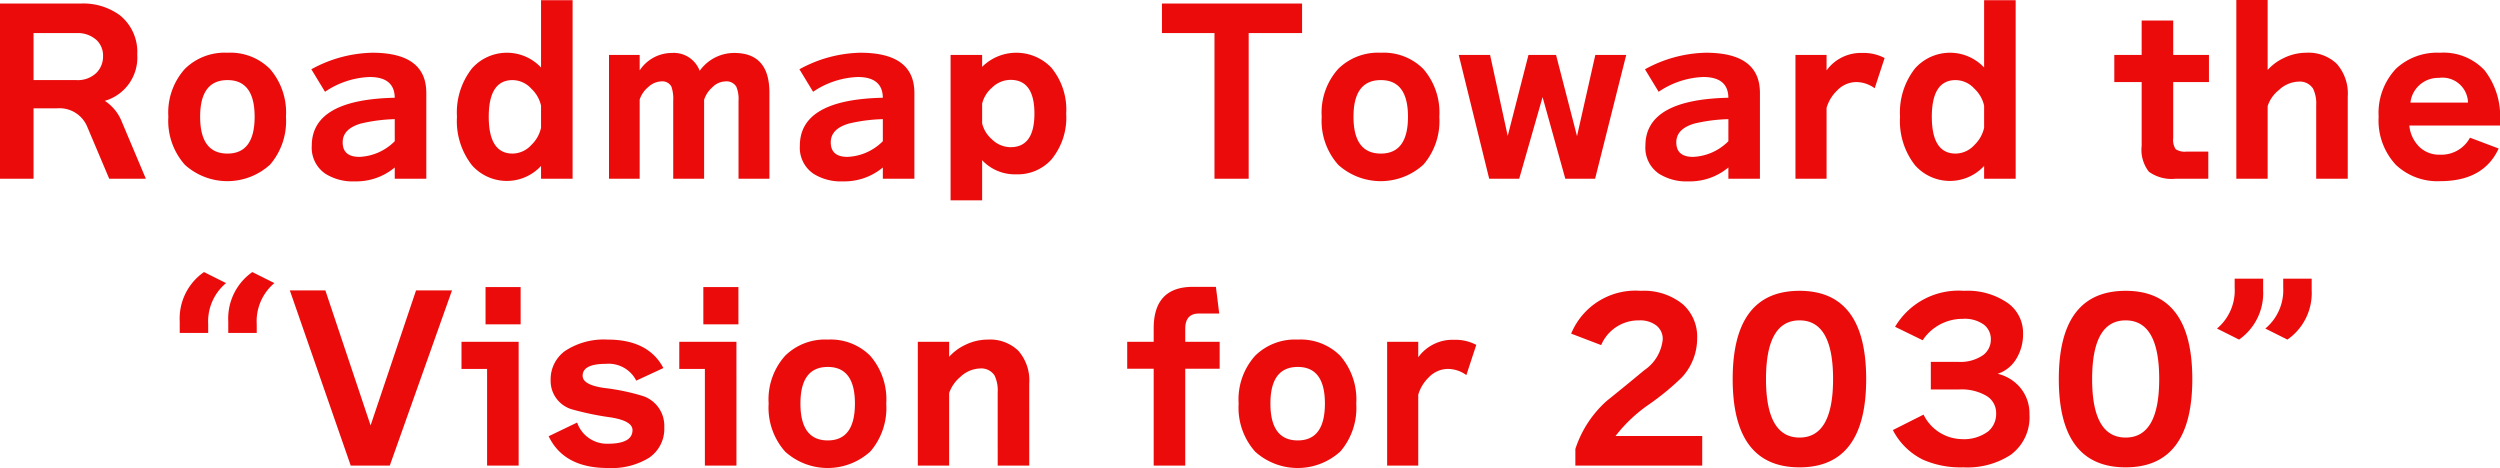 <svg xmlns="http://www.w3.org/2000/svg" width="226.6" height="42.42" viewBox="0 0 226.6 42.42">
  <g id="グループ_1166" data-name="グループ 1166" transform="translate(-54.59 -8.16)">
    <path id="パス_1438" data-name="パス 1438" d="M57.63,9.42h3.9a2.406,2.406,0,0,0,1.84-.7,2.087,2.087,0,0,0,.56-1.48,1.914,1.914,0,0,0-.58-1.44,2.533,2.533,0,0,0-1.84-.64H57.63Zm10.18,8.94H64.49l-1.98-4.68a2.72,2.72,0,0,0-2.76-1.7H57.63v6.38H54.59V2.48h7.34a5.612,5.612,0,0,1,3.52,1.06A4.258,4.258,0,0,1,67.03,7.1a4.079,4.079,0,0,1-2.94,4.2,4.051,4.051,0,0,1,1.56,1.94Zm12.7-5.62a6.058,6.058,0,0,1-1.43,4.33,5.744,5.744,0,0,1-7.73.03,5.99,5.99,0,0,1-1.5-4.36,5.919,5.919,0,0,1,1.5-4.34,5.136,5.136,0,0,1,3.86-1.46A5.069,5.069,0,0,1,79.05,8.4,6.017,6.017,0,0,1,80.51,12.74Zm-2.84,0q0-3.32-2.46-3.32-2.48,0-2.48,3.32,0,3.34,2.48,3.34Q77.67,16.08,77.67,12.74Zm12.7,4.6a5.442,5.442,0,0,1-3.62,1.26,4.649,4.649,0,0,1-2.68-.7,2.846,2.846,0,0,1-1.22-2.54q0-4.18,7.52-4.34-.02-1.88-2.28-1.88a7.679,7.679,0,0,0-4.04,1.34L82.81,8.44a11.872,11.872,0,0,1,5.52-1.5q4.9,0,4.9,3.64v7.78H90.37Zm0-4.38a14.9,14.9,0,0,0-3.08.4q-1.64.48-1.64,1.7,0,1.32,1.52,1.32a4.8,4.8,0,0,0,3.2-1.42Zm13.26.78v-2a2.974,2.974,0,0,0-.88-1.54,2.325,2.325,0,0,0-1.7-.78q-2.16,0-2.16,3.32,0,3.34,2.16,3.34a2.325,2.325,0,0,0,1.7-.78A3.081,3.081,0,0,0,103.63,13.74Zm2.86,4.62h-2.86V17.2a4.22,4.22,0,0,1-6.26-.06,6.485,6.485,0,0,1-1.36-4.4,6.453,6.453,0,0,1,1.36-4.38,4.241,4.241,0,0,1,6.26-.08V2.18h2.86Zm17.84,0h-2.8V11.3a2.873,2.873,0,0,0-.2-1.28,1.032,1.032,0,0,0-1-.48,1.719,1.719,0,0,0-1.17.53,2.566,2.566,0,0,0-.75,1.13v7.16h-2.8V11.3a3.423,3.423,0,0,0-.16-1.28.924.924,0,0,0-.94-.48,1.787,1.787,0,0,0-1.17.52,2.45,2.45,0,0,0-.77,1.12v7.18h-2.78V7.14h2.78v1.4a3.5,3.5,0,0,1,2.92-1.58,2.5,2.5,0,0,1,2.52,1.62,3.834,3.834,0,0,1,3.14-1.62q3.18,0,3.18,3.6Zm10.28-1.02a5.442,5.442,0,0,1-3.62,1.26,4.649,4.649,0,0,1-2.68-.7,2.846,2.846,0,0,1-1.22-2.54q0-4.18,7.52-4.34-.02-1.88-2.28-1.88a7.679,7.679,0,0,0-4.04,1.34l-1.24-2.04a11.872,11.872,0,0,1,5.52-1.5q4.9,0,4.9,3.64v7.78h-2.86Zm0-4.38a14.9,14.9,0,0,0-3.08.4q-1.64.48-1.64,1.7,0,1.32,1.52,1.32a4.8,4.8,0,0,0,3.2-1.42Zm16.62-.5a5.953,5.953,0,0,1-1.36,4.18,4.106,4.106,0,0,1-3.16,1.32,4.057,4.057,0,0,1-3.1-1.28v3.64h-2.86V7.14h2.86V8.22a4.395,4.395,0,0,1,6.26.06A5.953,5.953,0,0,1,151.23,12.46Zm-2.88,0q0-3.06-2.16-3.06a2.414,2.414,0,0,0-1.7.72,2.763,2.763,0,0,0-.88,1.44v1.78a2.763,2.763,0,0,0,.88,1.44,2.414,2.414,0,0,0,1.7.72Q148.35,15.5,148.35,12.46Zm24.26-7.3h-4.84v13.2h-3.1V5.16h-4.76V2.48h12.7Zm12.44,7.58a6.058,6.058,0,0,1-1.43,4.33,5.744,5.744,0,0,1-7.73.03,5.99,5.99,0,0,1-1.5-4.36,5.919,5.919,0,0,1,1.5-4.34,5.136,5.136,0,0,1,3.86-1.46,5.069,5.069,0,0,1,3.84,1.46A6.017,6.017,0,0,1,185.05,12.74Zm-2.84,0q0-3.32-2.46-3.32-2.48,0-2.48,3.32,0,3.34,2.48,3.34Q182.21,16.08,182.21,12.74Zm19.78-5.6-2.82,11.22h-2.7l-2.06-7.4-2.12,7.4h-2.72L186.81,7.14h2.84l1.6,7.34,1.88-7.34h2.5l1.9,7.36,1.66-7.36Zm9.26,10.2a5.442,5.442,0,0,1-3.62,1.26,4.649,4.649,0,0,1-2.68-.7,2.846,2.846,0,0,1-1.22-2.54q0-4.18,7.52-4.34-.02-1.88-2.28-1.88a7.679,7.679,0,0,0-4.04,1.34l-1.24-2.04a11.872,11.872,0,0,1,5.52-1.5q4.9,0,4.9,3.64v7.78h-2.86Zm0-4.38a14.9,14.9,0,0,0-3.08.4q-1.64.48-1.64,1.7,0,1.32,1.52,1.32a4.8,4.8,0,0,0,3.2-1.42Zm14.16-5.54-.9,2.74a2.827,2.827,0,0,0-1.72-.56,2.416,2.416,0,0,0-1.7.78,3.537,3.537,0,0,0-.94,1.56v6.42h-2.82V7.14h2.82v1.4a3.843,3.843,0,0,1,3.26-1.58A4.033,4.033,0,0,1,225.41,7.42Zm9.02,6.32v-2a2.974,2.974,0,0,0-.88-1.54,2.325,2.325,0,0,0-1.7-.78q-2.16,0-2.16,3.32,0,3.34,2.16,3.34a2.325,2.325,0,0,0,1.7-.78A3.081,3.081,0,0,0,234.43,13.74Zm2.86,4.62h-2.86V17.2a4.22,4.22,0,0,1-6.26-.06,6.485,6.485,0,0,1-1.36-4.4,6.453,6.453,0,0,1,1.36-4.38,4.241,4.241,0,0,1,6.26-.08V2.18h2.86ZM254.81,9.6h-3.24v5.06a1.561,1.561,0,0,0,.22,1.02,1.475,1.475,0,0,0,.98.22h1.98v2.46h-2.96a3.528,3.528,0,0,1-2.42-.63,3.224,3.224,0,0,1-.66-2.35V9.6h-2.48V7.14h2.48V4.02h2.86V7.14h3.24Zm12.58,8.76h-2.86V11.72a3.136,3.136,0,0,0-.28-1.52,1.428,1.428,0,0,0-1.34-.64,2.706,2.706,0,0,0-1.76.76,3.03,3.03,0,0,0-1.02,1.46v6.58h-2.84V2.16h2.84V8.5a4.58,4.58,0,0,1,1.46-1.08,4.668,4.668,0,0,1,2.04-.48,3.7,3.7,0,0,1,2.77,1.01,4.076,4.076,0,0,1,.99,2.97Zm5.68-6.9h5.22a2.317,2.317,0,0,0-2.64-2.24A2.53,2.53,0,0,0,273.07,11.46Zm8.12,2.08h-8.22a3.143,3.143,0,0,0,.96,1.98,2.59,2.59,0,0,0,1.82.66,2.948,2.948,0,0,0,2.72-1.54l2.6.98q-1.36,2.96-5.3,2.96a5.474,5.474,0,0,1-4.02-1.48,5.894,5.894,0,0,1-1.56-4.36,5.851,5.851,0,0,1,1.58-4.36,5.463,5.463,0,0,1,3.98-1.44,5.1,5.1,0,0,1,4.04,1.59,6.8,6.8,0,0,1,1.4,4.63ZM70.88,31.3a5.126,5.126,0,0,1,2.2-4.48l2,1a4.528,4.528,0,0,0-1.62,3.72v.8H70.88Zm4.4,0a5.142,5.142,0,0,1,2.18-4.48l2,1a4.517,4.517,0,0,0-1.6,3.72v.8H75.28Zm20.28-2.82L89.92,44.36H86.38L80.86,28.48h3.22l4.1,12.24L92.3,28.48Zm6.22,3.08H98.6V28.18h3.18Zm-.18,12.8H98.74V35.6H96.42V33.14h5.18Zm13.2-3.48a3.168,3.168,0,0,1-1.42,2.8,6.514,6.514,0,0,1-3.7.9q-3.98,0-5.36-2.88l2.58-1.24a2.862,2.862,0,0,0,2.78,1.92q2.24,0,2.24-1.24,0-.82-1.92-1.14a26.325,26.325,0,0,1-3.58-.74,2.683,2.683,0,0,1-1.92-2.64,3.172,3.172,0,0,1,1.32-2.66,6.4,6.4,0,0,1,3.84-1.02q3.7,0,5.06,2.58l-2.46,1.14a2.807,2.807,0,0,0-2.76-1.52q-2.1,0-2.1,1.08,0,.82,1.92,1.1a20,20,0,0,1,3.56.74A2.843,2.843,0,0,1,114.8,40.88Zm6.72-9.32h-3.18V28.18h3.18Zm-.18,12.8h-2.86V35.6h-2.32V33.14h5.18Zm13.58-5.62a6.058,6.058,0,0,1-1.43,4.33,5.744,5.744,0,0,1-7.73.03,5.99,5.99,0,0,1-1.5-4.36,5.919,5.919,0,0,1,1.5-4.34,5.136,5.136,0,0,1,3.86-1.46,5.069,5.069,0,0,1,3.84,1.46A6.017,6.017,0,0,1,134.92,38.74Zm-2.84,0q0-3.32-2.46-3.32-2.48,0-2.48,3.32,0,3.34,2.48,3.34Q132.08,42.08,132.08,38.74Zm15.8,5.62h-2.86V37.72a3.136,3.136,0,0,0-.28-1.52,1.428,1.428,0,0,0-1.34-.64,2.706,2.706,0,0,0-1.76.76,3.367,3.367,0,0,0-1.02,1.46v6.58h-2.84V33.14h2.84V34.5a4.58,4.58,0,0,1,1.46-1.08,4.668,4.668,0,0,1,2.04-.48,3.7,3.7,0,0,1,2.77,1.01,4.076,4.076,0,0,1,.99,2.97ZM165.1,30.58h-1.84q-1.24,0-1.24,1.38v1.18h3.12v2.44h-3.12v8.78h-2.86V35.58h-2.4V33.14h2.4V31.92q0-3.76,3.56-3.76h2.08Zm12.42,8.16a6.058,6.058,0,0,1-1.43,4.33,5.744,5.744,0,0,1-7.73.03,5.99,5.99,0,0,1-1.5-4.36,5.919,5.919,0,0,1,1.5-4.34,5.136,5.136,0,0,1,3.86-1.46,5.069,5.069,0,0,1,3.84,1.46A6.017,6.017,0,0,1,177.52,38.74Zm-2.84,0q0-3.32-2.46-3.32-2.48,0-2.48,3.32,0,3.34,2.48,3.34Q174.68,42.08,174.68,38.74Zm13.72-5.32-.9,2.74a2.827,2.827,0,0,0-1.72-.56,2.416,2.416,0,0,0-1.7.78,3.537,3.537,0,0,0-.94,1.56v6.42h-2.82V33.14h2.82v1.4a3.843,3.843,0,0,1,3.26-1.58A4.033,4.033,0,0,1,188.4,33.42Zm20.48,10.94h-11.5v-1.5a9.972,9.972,0,0,1,2.84-4.36q1.72-1.38,3.4-2.78a3.822,3.822,0,0,0,1.68-2.8,1.539,1.539,0,0,0-.57-1.25,2.4,2.4,0,0,0-1.57-.47,3.668,3.668,0,0,0-3.44,2.24L197,32.4a6.3,6.3,0,0,1,6.3-3.88,5.6,5.6,0,0,1,3.8,1.2,3.921,3.921,0,0,1,1.32,3.1,5.2,5.2,0,0,1-1.38,3.54,23.441,23.441,0,0,1-3.02,2.48,13.579,13.579,0,0,0-3,2.84h7.86Zm14.86-7.84q0,8-6.04,8-6.06,0-6.06-8t6.06-8Q223.74,28.52,223.74,36.52Zm-3,0q0-5.32-3.04-5.32t-3.04,5.32q0,5.3,3.04,5.3T220.74,36.52Zm17.8,3.2a4.213,4.213,0,0,1-1.72,3.68,7.217,7.217,0,0,1-4.28,1.12,8.473,8.473,0,0,1-3.62-.68,6.057,6.057,0,0,1-2.76-2.7l2.78-1.4a3.937,3.937,0,0,0,3.42,2.22,3.674,3.674,0,0,0,2.44-.7,2.058,2.058,0,0,0,.72-1.64,1.8,1.8,0,0,0-.88-1.58,4.489,4.489,0,0,0-2.48-.58H229.6v-2.5h2.48a3.614,3.614,0,0,0,2.24-.6,1.745,1.745,0,0,0,.72-1.44,1.648,1.648,0,0,0-.64-1.34,2.962,2.962,0,0,0-1.9-.52A4.332,4.332,0,0,0,228.86,33l-2.5-1.22a6.684,6.684,0,0,1,6.24-3.26,6.377,6.377,0,0,1,4.02,1.14,3.316,3.316,0,0,1,1.34,2.72,4.246,4.246,0,0,1-.63,2.33,3.078,3.078,0,0,1-1.67,1.33,3.813,3.813,0,0,1,1.98,1.18A3.644,3.644,0,0,1,238.54,39.72Zm14.76-3.2q0,8-6.04,8-6.06,0-6.06-8t6.06-8Q253.3,28.52,253.3,36.52Zm-3,0q0-5.32-3.04-5.32t-3.04,5.32q0,5.3,3.04,5.3T250.3,36.52Zm13.82-8.06a5.126,5.126,0,0,1-2.2,4.48l-2-1a4.528,4.528,0,0,0,1.62-3.72v-.8h2.58Zm-4.4,0a5.142,5.142,0,0,1-2.18,4.48l-2-1a4.517,4.517,0,0,0,1.6-3.72v-.8h2.58Z" transform="translate(0 6)" fill="#ec0b0b"/>
  </g>
</svg>
